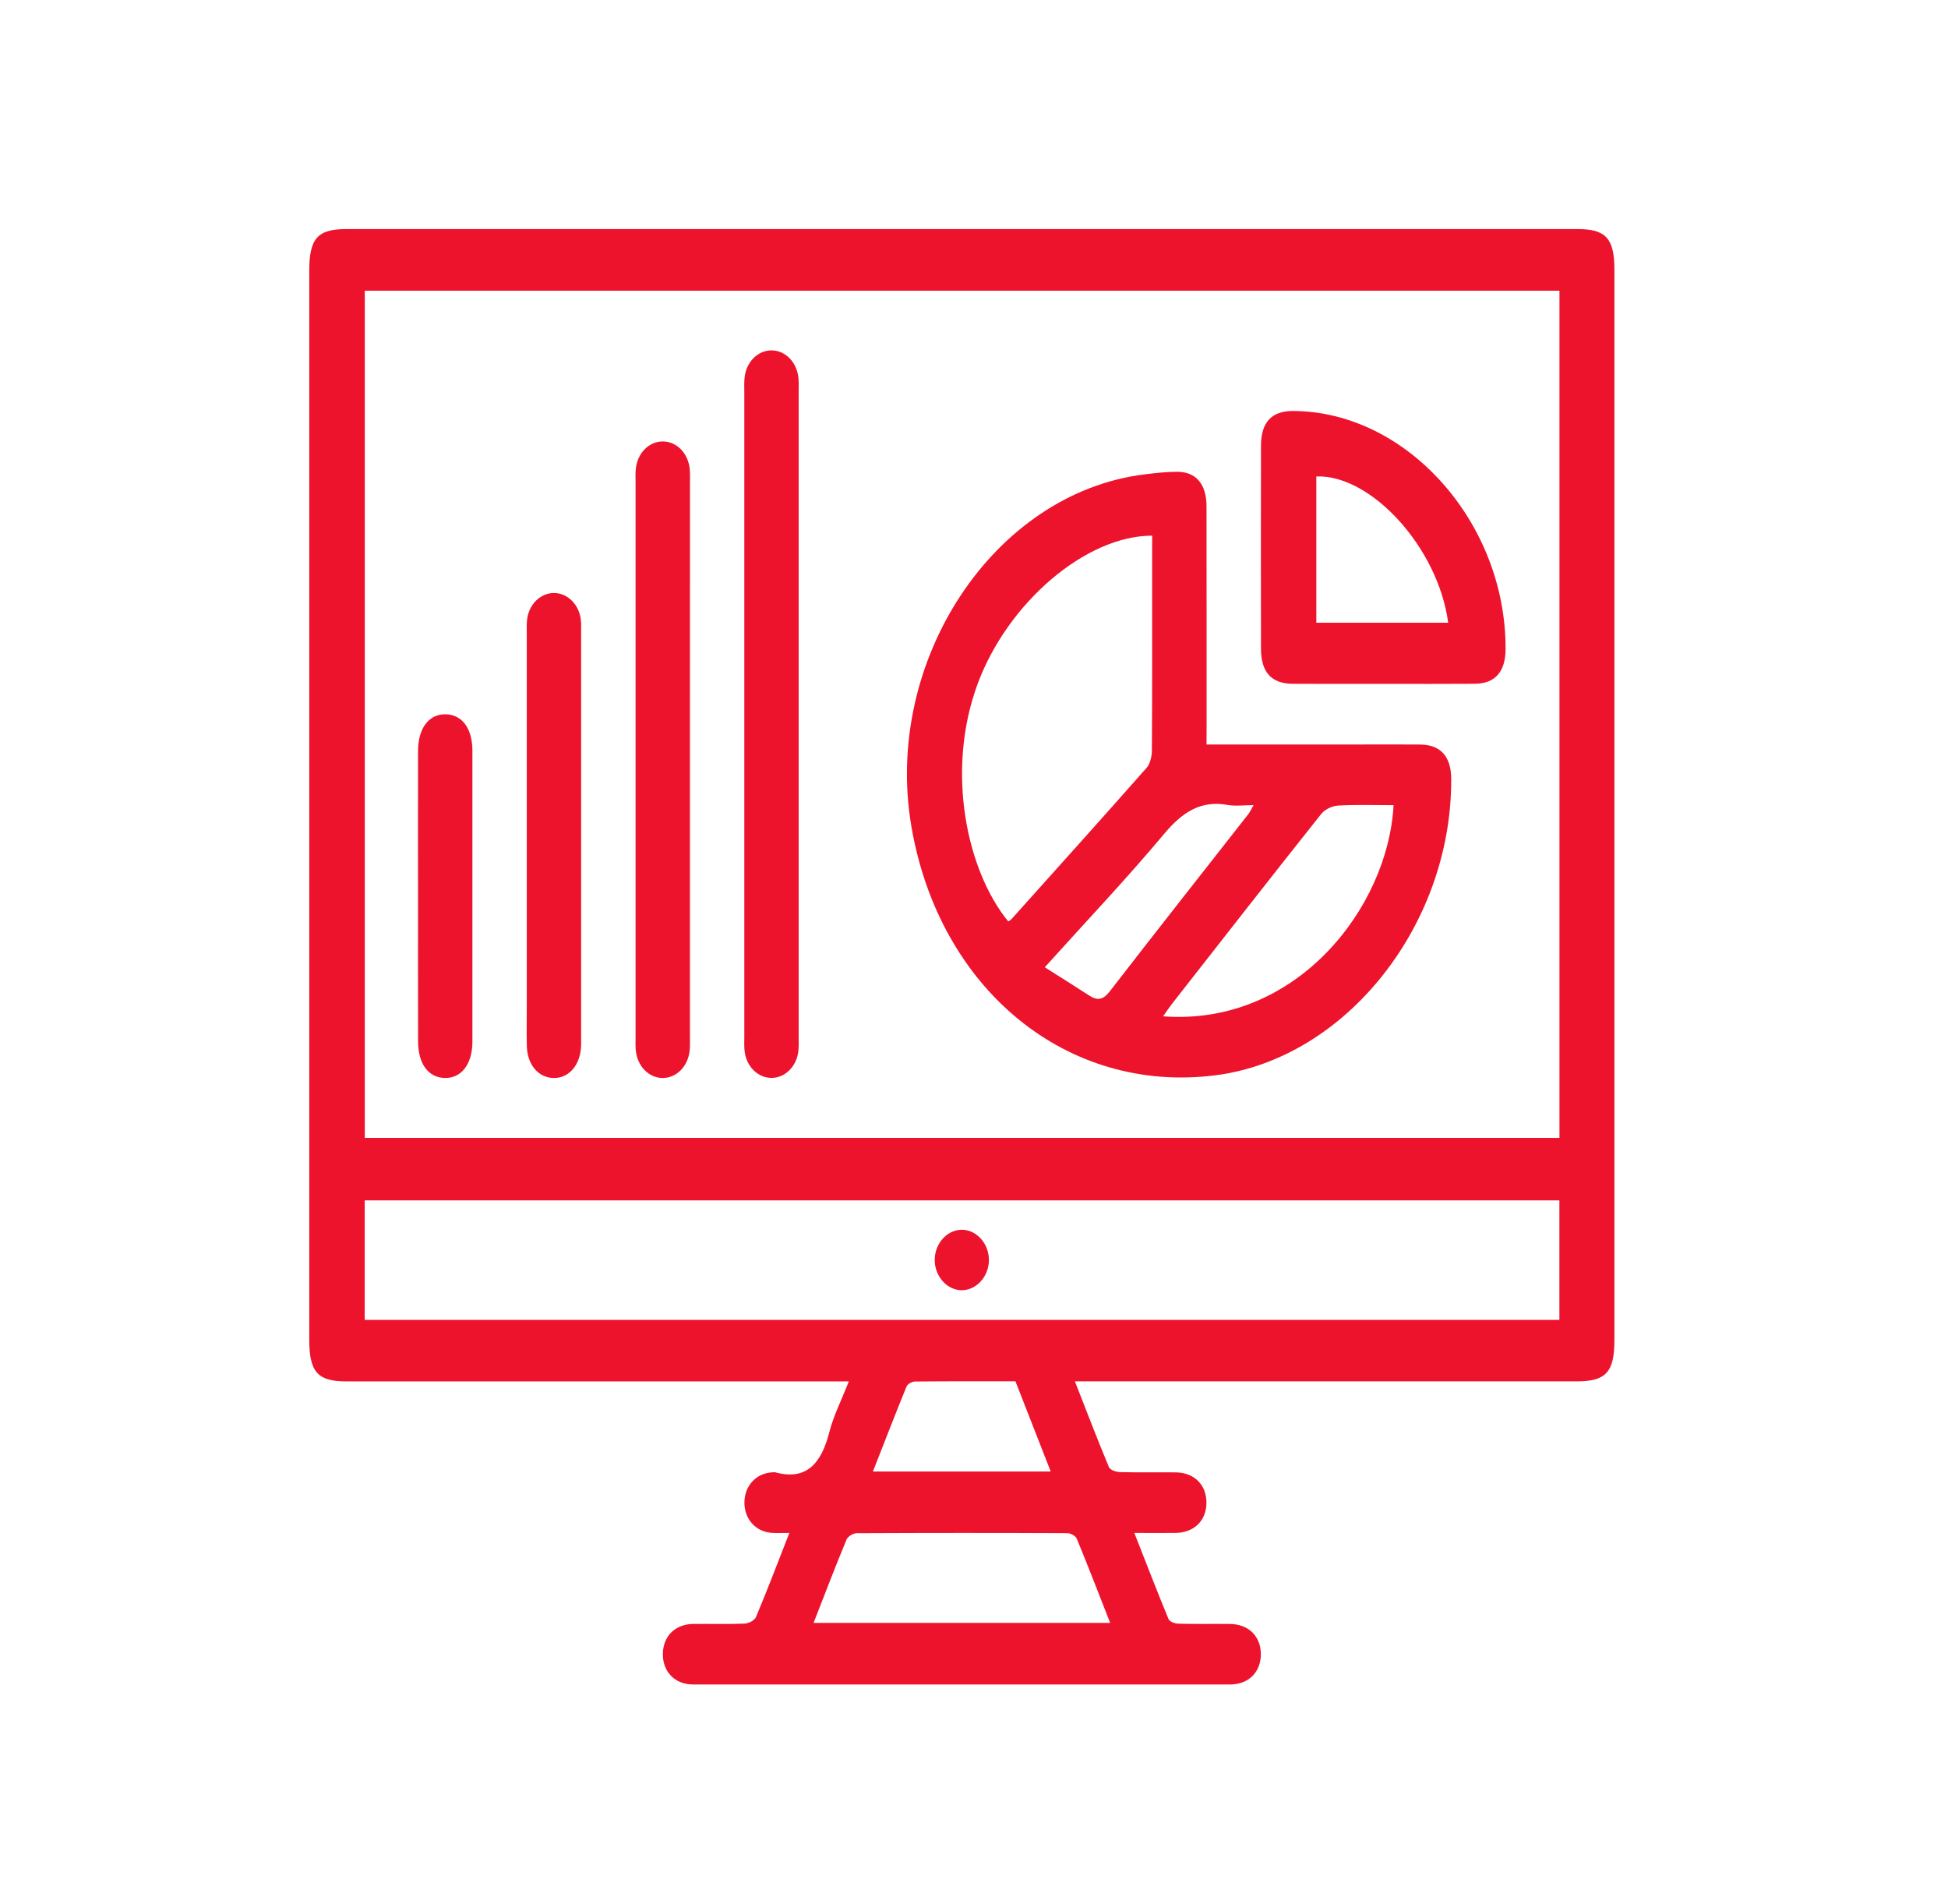 <svg width="132" height="129" viewBox="0 0 132 129" fill="none" xmlns="http://www.w3.org/2000/svg">
<g id="Printing _ Visualization-01">
<path id="Vector" d="M76.864 103.851C77.667 105.893 78.4 107.8 79.18 109.682C79.256 109.869 79.618 109.995 79.849 110C81.015 110.033 82.182 110.006 83.35 110.019C84.61 110.033 85.437 110.859 85.437 112.069C85.437 113.279 84.608 114.119 83.35 114.119C71.222 114.124 59.092 114.124 46.964 114.119C45.721 114.119 44.892 113.241 44.917 112.025C44.939 110.848 45.746 110.039 46.949 110.019C48.116 110.003 49.284 110.044 50.448 109.995C50.719 109.984 51.125 109.789 51.226 109.55C51.991 107.731 52.695 105.879 53.489 103.851C53.017 103.851 52.668 103.867 52.321 103.848C51.211 103.785 50.431 102.913 50.443 101.771C50.458 100.665 51.218 99.828 52.279 99.751C52.37 99.746 52.468 99.727 52.554 99.751C54.653 100.311 55.652 99.145 56.194 97.032C56.484 95.899 57.025 94.845 57.517 93.586C57.047 93.586 56.698 93.586 56.346 93.586C45.384 93.586 34.423 93.586 23.461 93.586C21.522 93.586 20.956 92.946 20.956 90.757C20.956 66.621 20.956 42.485 20.956 18.346C20.956 16.153 21.517 15.52 23.461 15.52C51.28 15.52 79.101 15.52 106.92 15.52C108.819 15.52 109.395 16.162 109.395 18.274C109.395 42.446 109.395 66.615 109.395 90.787C109.395 92.952 108.824 93.583 106.861 93.583C95.929 93.583 84.999 93.583 74.067 93.583C73.705 93.583 73.343 93.583 72.837 93.583C73.629 95.605 74.357 97.512 75.142 99.389C75.228 99.595 75.634 99.721 75.895 99.73C77.152 99.765 78.412 99.735 79.672 99.749C80.927 99.763 81.756 100.594 81.751 101.807C81.746 103.017 80.919 103.835 79.657 103.851C78.779 103.859 77.898 103.851 76.864 103.851ZM105.672 19.696C78.626 19.696 51.656 19.696 24.718 19.696C24.718 38.885 24.718 57.999 24.718 77.089C51.74 77.089 78.688 77.089 105.672 77.089C105.672 57.941 105.672 38.852 105.672 19.696ZM105.667 81.323C78.629 81.323 51.661 81.323 24.713 81.323C24.713 84.075 24.713 86.756 24.713 89.418C51.733 89.418 78.678 89.418 105.667 89.418C105.667 86.709 105.667 84.053 105.667 81.323ZM55.128 109.948C61.882 109.948 68.491 109.948 75.228 109.948C74.451 107.972 73.73 106.096 72.965 104.243C72.883 104.046 72.549 103.87 72.33 103.867C67.571 103.846 62.812 103.846 58.056 103.87C57.818 103.87 57.456 104.081 57.362 104.304C56.604 106.129 55.898 107.978 55.128 109.948ZM68.809 93.58C66.525 93.58 64.262 93.572 61.995 93.594C61.801 93.597 61.501 93.756 61.429 93.931C60.659 95.817 59.926 97.718 59.151 99.691C63.211 99.691 67.145 99.691 71.198 99.691C70.383 97.608 69.606 95.616 68.809 93.58Z" fill="#ED132D"/>
<path id="Vector_2" d="M81.758 50.437C85.284 50.437 88.687 50.437 92.09 50.437C93.471 50.437 94.853 50.426 96.234 50.44C97.626 50.454 98.332 51.252 98.337 52.781C98.374 62.686 91.185 71.719 82.364 72.847C72.315 74.131 63.649 67.041 61.757 55.988C59.835 44.754 67.354 33.394 77.551 32.138C78.282 32.047 79.017 31.965 79.751 31.962C81.042 31.956 81.753 32.791 81.756 34.303C81.766 39.264 81.758 44.227 81.761 49.189C81.758 49.559 81.758 49.932 81.758 50.437ZM78.073 36.289C73.565 36.289 68.284 40.842 66.252 46.316C64.057 52.232 65.514 59.001 68.321 62.423C68.395 62.371 68.481 62.332 68.543 62.264C71.601 58.856 74.665 55.453 77.698 52.015C77.935 51.746 78.053 51.236 78.055 50.838C78.08 46.667 78.07 42.493 78.07 38.32C78.073 37.645 78.073 36.967 78.073 36.289ZM78.813 68.852C87.826 69.535 94.064 61.495 94.43 54.548C93.175 54.548 91.918 54.501 90.67 54.575C90.274 54.597 89.777 54.828 89.519 55.154C86.143 59.402 82.802 63.682 79.455 67.957C79.261 68.204 79.086 68.468 78.813 68.852ZM70.797 65.529C71.916 66.24 72.873 66.838 73.821 67.453C74.377 67.812 74.761 67.735 75.216 67.142C78.316 63.128 81.458 59.155 84.583 55.162C84.706 55.006 84.79 54.811 84.945 54.545C84.273 54.545 83.712 54.627 83.176 54.531C81.37 54.205 80.112 55.025 78.887 56.49C76.338 59.533 73.619 62.398 70.797 65.529Z" fill="#ED132D"/>
<path id="Vector_3" d="M93.682 46.329C91.657 46.329 89.632 46.337 87.61 46.326C86.153 46.318 85.452 45.553 85.447 43.947C85.437 39.365 85.437 34.782 85.447 30.197C85.449 28.597 86.173 27.837 87.627 27.843C95.323 27.873 102.041 35.394 102.021 43.958C102.019 45.5 101.32 46.312 99.939 46.324C97.855 46.34 95.769 46.329 93.682 46.329ZM98.131 42.186C97.457 37.115 92.919 32.143 89.197 32.277C89.197 35.575 89.197 38.874 89.197 42.186C92.201 42.186 95.139 42.186 98.131 42.186Z" fill="#ED132D"/>
<path id="Vector_4" d="M50.436 48.37C50.436 41.118 50.436 33.866 50.436 26.613C50.436 26.27 50.419 25.927 50.453 25.587C50.562 24.536 51.324 23.757 52.242 23.738C53.194 23.716 53.996 24.514 54.105 25.612C54.134 25.916 54.119 26.227 54.119 26.534C54.119 41.107 54.119 55.68 54.119 70.251C54.119 70.594 54.137 70.94 54.09 71.275C53.952 72.273 53.192 73.006 52.311 73.025C51.396 73.044 50.593 72.29 50.461 71.25C50.416 70.915 50.436 70.567 50.436 70.226C50.436 62.941 50.436 55.656 50.436 48.37Z" fill="#ED132D"/>
<path id="Vector_5" d="M46.75 51.554C46.75 57.744 46.75 63.935 46.75 70.128C46.75 70.471 46.767 70.814 46.735 71.154C46.63 72.252 45.825 73.05 44.875 73.031C43.957 73.012 43.195 72.233 43.084 71.182C43.052 70.877 43.067 70.567 43.067 70.26C43.067 57.742 43.067 45.224 43.067 32.703C43.067 32.395 43.052 32.085 43.081 31.781C43.187 30.686 43.989 29.885 44.944 29.907C45.862 29.926 46.625 30.702 46.735 31.756C46.77 32.094 46.753 32.439 46.753 32.782C46.75 39.036 46.75 45.295 46.75 51.554Z" fill="#ED132D"/>
<path id="Vector_6" d="M35.695 56.617C35.695 52.07 35.695 47.521 35.695 42.974C35.695 42.631 35.678 42.285 35.719 41.95C35.852 40.91 36.652 40.159 37.567 40.175C38.448 40.191 39.209 40.924 39.349 41.92C39.391 42.222 39.378 42.535 39.378 42.842C39.381 52.007 39.378 61.169 39.378 70.334C39.378 70.504 39.383 70.677 39.376 70.847C39.331 72.151 38.556 73.053 37.503 73.031C36.482 73.01 35.732 72.132 35.7 70.877C35.678 69.956 35.695 69.031 35.695 68.109C35.695 64.275 35.695 60.445 35.695 56.617Z" fill="#ED132D"/>
<path id="Vector_7" d="M28.326 60.607C28.326 57.361 28.321 54.112 28.328 50.865C28.331 49.321 29.074 48.358 30.215 48.391C31.323 48.423 32.009 49.356 32.011 50.865C32.016 57.429 32.016 63.99 32.011 70.554C32.011 72.096 31.264 73.062 30.124 73.029C29.017 72.996 28.333 72.063 28.331 70.554C28.323 67.236 28.326 63.921 28.326 60.607Z" fill="#ED132D"/>
<path id="Vector_8" d="M67.01 85.409C66.985 86.542 66.095 87.464 65.084 87.406C64.104 87.352 63.314 86.402 63.339 85.31C63.364 84.177 64.249 83.257 65.263 83.315C66.245 83.37 67.035 84.319 67.01 85.409Z" fill="#ED132D"/>
</g>
</svg>
